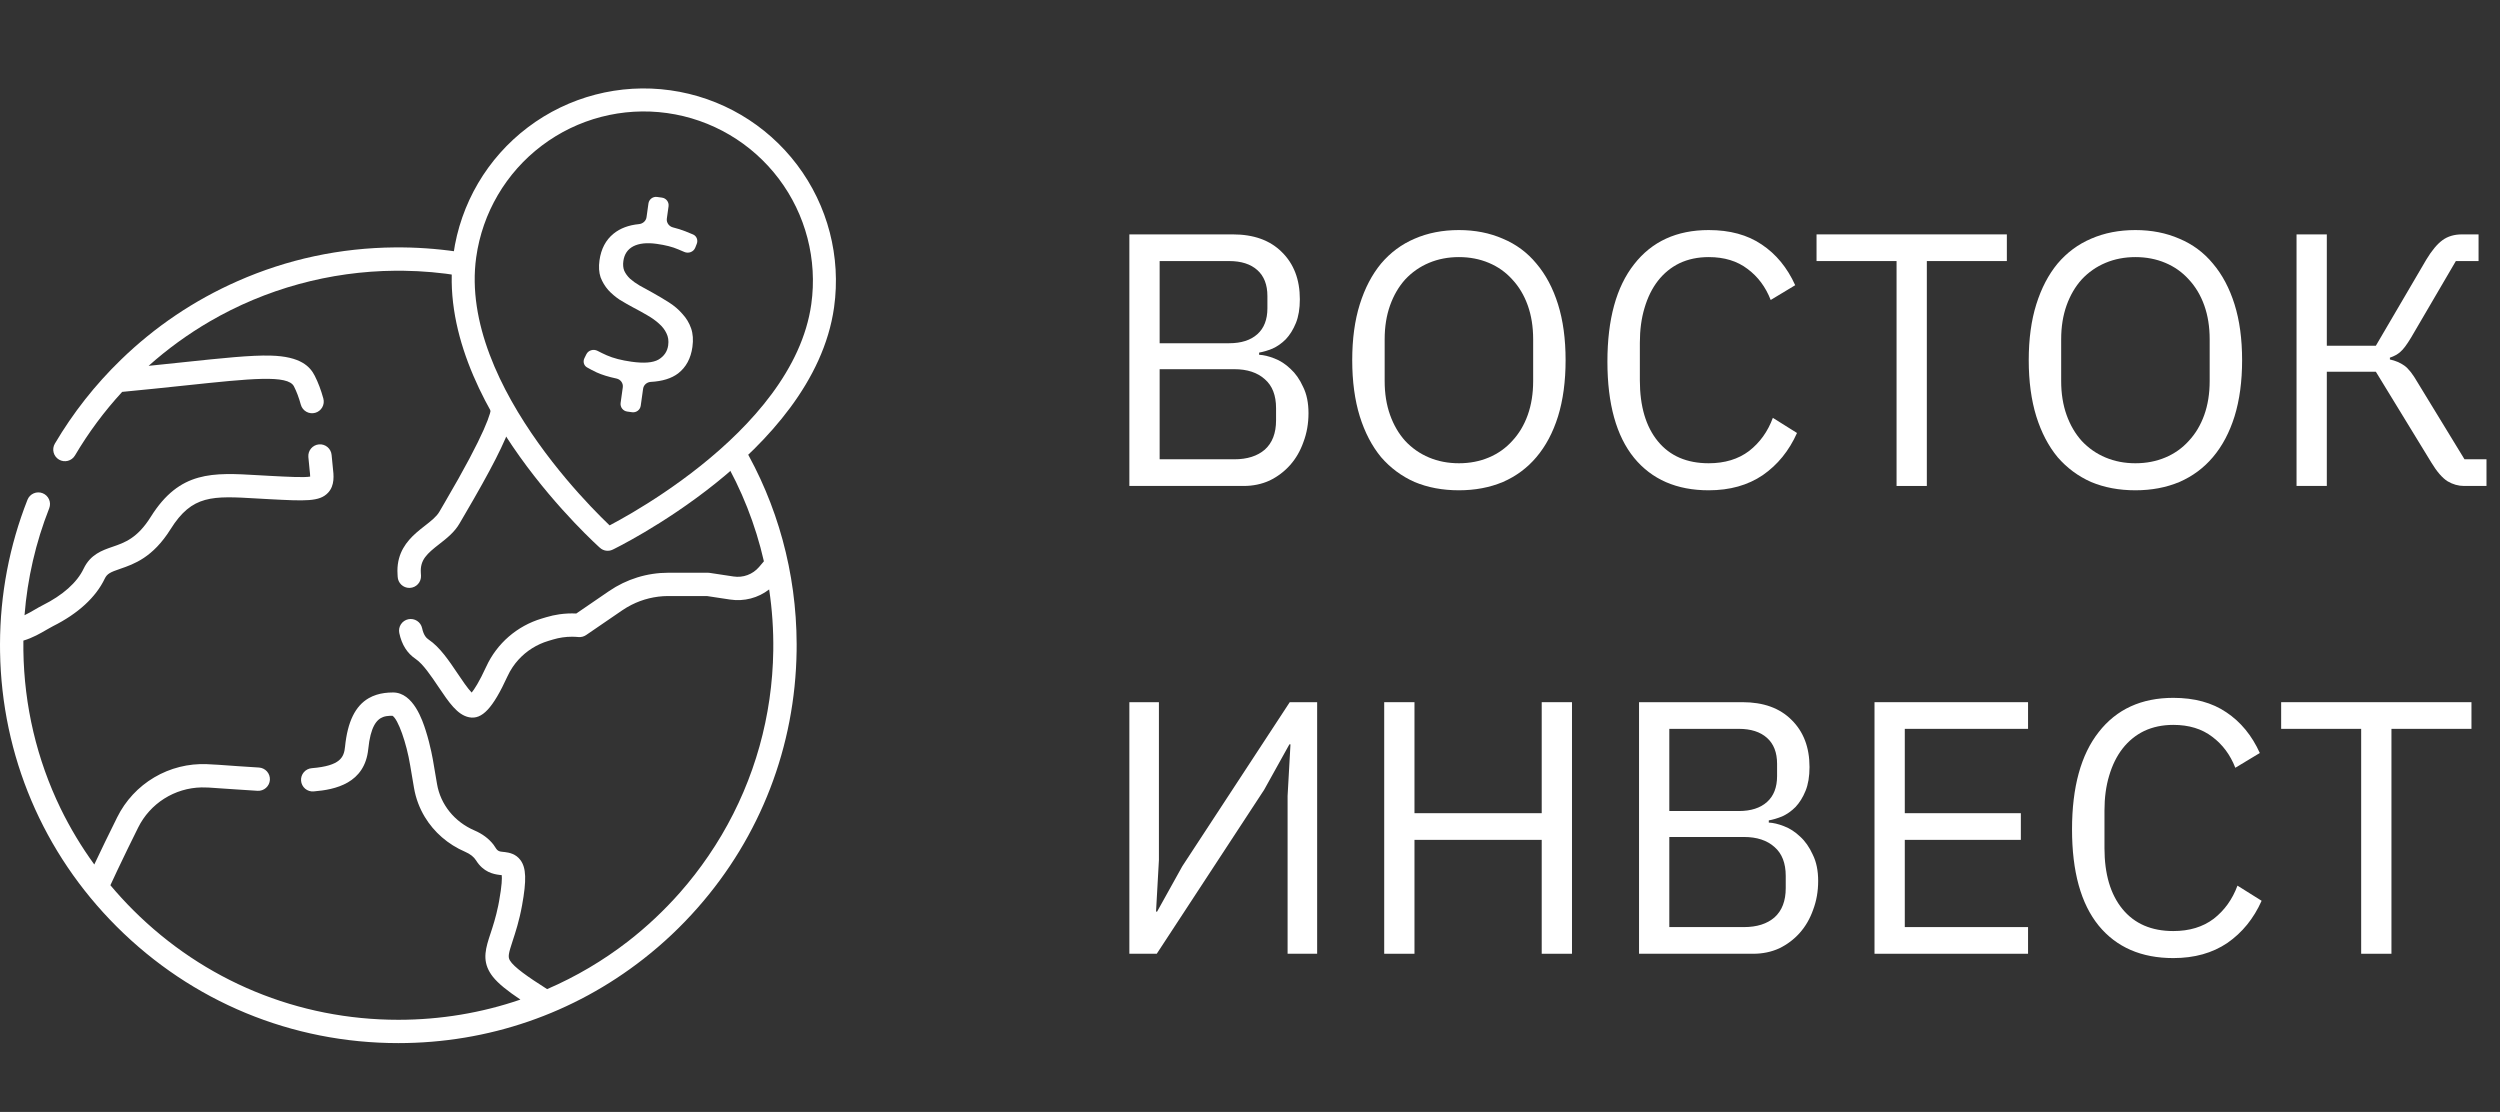 <?xml version="1.0" encoding="UTF-8"?> <svg xmlns="http://www.w3.org/2000/svg" width="326" height="145" viewBox="0 0 326 145" fill="none"><rect x="0" y="0" width="326" height="145" fill="#333333" stroke="none"/> <path fill-rule="evenodd" clip-rule="evenodd" d="M103.878 84.885C103.704 97.338 99.161 109.084 90.978 118.369C88.832 120.813 86.461 123.05 83.896 125.051C74.806 132.164 63.671 136.021 51.941 136.021C38.067 136.021 25.024 130.624 15.213 120.825C5.604 111.228 0.223 98.532 0.007 84.992C0.001 84.668 -0.001 84.345 0 84.021C0.015 77.512 1.221 71.166 3.587 65.159C3.737 64.787 4.028 64.489 4.397 64.331C4.766 64.172 5.183 64.166 5.556 64.313C5.93 64.46 6.23 64.748 6.392 65.115C6.554 65.481 6.564 65.897 6.42 66.272C4.66 70.737 3.575 75.44 3.199 80.224C3.674 79.998 4.126 79.735 4.552 79.486L4.583 79.468C4.916 79.275 5.232 79.091 5.541 78.937C8.193 77.614 10.049 75.96 10.906 74.155C11.792 72.293 13.323 71.767 14.674 71.302C16.266 70.755 17.912 70.189 19.664 67.391C23.434 61.368 27.732 61.619 33.678 61.968C34.16 61.996 34.658 62.025 35.173 62.052L35.211 62.054C37.587 62.179 39.67 62.288 40.447 62.147C40.444 61.95 40.419 61.653 40.371 61.257C40.315 60.776 40.266 60.243 40.21 59.59C40.139 58.754 40.76 58.018 41.598 57.947C42.435 57.876 43.172 58.496 43.243 59.333C43.296 59.955 43.343 60.46 43.395 60.901L43.395 60.903C43.521 61.968 43.678 63.294 42.777 64.255C41.666 65.437 39.855 65.342 35.012 65.087C34.491 65.061 33.987 65.031 33.5 65.002L33.498 65.002C27.703 64.663 25.058 64.509 22.245 69.002C19.922 72.713 17.461 73.559 15.665 74.177C14.401 74.611 13.967 74.806 13.657 75.459C12.504 77.883 10.169 80.025 6.903 81.656C6.684 81.765 6.416 81.921 6.132 82.085L6.086 82.112C5.282 82.581 4.258 83.177 3.049 83.535C3.043 83.959 3.043 84.383 3.049 84.808C3.146 92.057 4.814 99.051 7.893 105.402C9.143 107.969 10.617 110.421 12.296 112.73C13.184 110.845 14.185 108.778 15.288 106.561C16.359 104.402 18.034 102.599 20.11 101.372C22.187 100.145 24.576 99.545 26.986 99.647C27.976 99.688 28.966 99.76 29.955 99.832C30.317 99.859 30.678 99.885 31.04 99.91C32.116 99.984 32.982 100.04 33.763 100.086C33.962 100.098 34.158 100.149 34.338 100.236C34.517 100.323 34.678 100.444 34.811 100.593C34.944 100.743 35.046 100.916 35.112 101.105C35.178 101.294 35.205 101.493 35.194 101.692C35.145 102.53 34.425 103.172 33.585 103.121C32.793 103.075 31.917 103.018 30.83 102.942C30.078 102.891 29.326 102.84 28.574 102.791C28.396 102.78 28.219 102.767 28.041 102.753C27.452 102.71 26.86 102.666 26.271 102.679C24.547 102.714 22.866 103.221 21.41 104.144C19.955 105.066 18.781 106.37 18.016 107.912C17.096 109.757 16.194 111.61 15.311 113.473C15.002 114.125 14.697 114.778 14.395 115.434C15.337 116.557 16.329 117.639 17.367 118.676C26.603 127.9 38.882 132.981 51.942 132.981C57.444 132.981 62.808 132.079 67.863 130.346C66.142 129.19 64.983 128.267 64.264 127.36C64.122 127.178 63.996 126.998 63.886 126.816C62.853 125.102 63.367 123.542 63.961 121.733L63.962 121.732C64.275 120.78 64.656 119.621 64.968 118.101C65.007 117.91 65.044 117.718 65.079 117.525C65.465 115.41 65.467 114.496 65.426 114.121C65.388 114.117 65.35 114.112 65.316 114.108C65.256 114.101 65.192 114.094 65.124 114.086C64.327 113.986 63.037 113.728 62.078 112.197C61.938 111.973 61.754 111.769 61.527 111.586C61.285 111.392 60.995 111.223 60.66 111.078C58.413 110.112 56.588 108.51 55.393 106.527C55.052 105.963 54.764 105.368 54.531 104.752C54.285 104.101 54.103 103.428 53.986 102.742L53.493 99.837C53.015 96.879 51.904 93.769 51.18 93.338C50.921 93.338 50.649 93.341 50.378 93.388C50.235 93.411 50.095 93.447 49.959 93.498C49.099 93.817 48.313 94.778 48.023 97.664L48.022 97.667C47.57 102.148 43.74 102.971 40.9 103.201C40.7 103.218 40.5 103.195 40.309 103.133C40.119 103.072 39.943 102.974 39.79 102.845C39.638 102.716 39.513 102.558 39.422 102.38C39.33 102.202 39.275 102.008 39.26 101.809C39.227 101.407 39.355 101.009 39.617 100.702C39.879 100.394 40.252 100.204 40.654 100.171C44.436 99.865 44.858 98.718 44.994 97.361V97.36C45.32 94.123 46.324 92.047 48.096 91.034C48.412 90.854 48.746 90.709 49.093 90.6C49.734 90.397 50.453 90.298 51.251 90.298C53.92 90.298 55.114 94.014 55.507 95.236C56.158 97.263 56.483 99.258 56.496 99.342L56.988 102.233C57.442 104.907 59.265 107.169 61.863 108.286C62.911 108.736 63.749 109.363 64.359 110.154C64.421 110.233 64.477 110.324 64.535 110.417C64.654 110.608 64.777 110.806 64.953 110.921C65.146 111.048 65.4 111.069 65.638 111.09C65.705 111.095 65.771 111.101 65.834 111.109C66.418 111.182 67.268 111.348 67.867 112.155C68.619 113.167 68.675 114.77 68.075 118.069C67.708 120.083 67.214 121.585 66.854 122.68C66.308 124.34 66.21 124.776 66.496 125.25C67.013 126.11 68.799 127.367 71.344 128.982C75.106 127.358 78.648 125.268 81.887 122.761C84.343 120.853 86.614 118.718 88.67 116.387C90.005 114.869 91.245 113.27 92.383 111.601C92.987 110.716 93.561 109.813 94.105 108.891C98.403 101.607 100.715 93.366 100.835 84.838C100.872 82.169 100.693 79.502 100.297 76.862C98.864 77.972 97.037 78.459 95.196 78.18L92.183 77.724H87.17C87.136 77.724 87.102 77.724 87.068 77.724C85.425 77.738 83.808 78.131 82.343 78.874C81.924 79.087 81.519 79.327 81.13 79.593L76.43 82.811C76.134 83.013 75.777 83.105 75.421 83.07C75.142 83.043 74.863 83.03 74.585 83.029C73.748 83.029 72.916 83.151 72.115 83.392L71.507 83.574C70.01 84.021 68.663 84.866 67.611 86.02C67.332 86.326 67.076 86.653 66.845 86.996C66.591 87.374 66.368 87.772 66.178 88.186C64.259 92.369 62.855 93.868 61.169 93.531C59.636 93.224 58.546 91.604 57.165 89.552C56.227 88.157 55.163 86.576 54.201 85.928C53.092 85.181 52.393 84.077 52.068 82.553C52.026 82.358 52.023 82.156 52.059 81.96C52.096 81.764 52.17 81.576 52.279 81.409C52.388 81.242 52.529 81.097 52.694 80.984C52.858 80.871 53.044 80.791 53.239 80.75C54.059 80.575 54.87 81.097 55.045 81.919C55.247 82.863 55.61 83.21 55.903 83.407C57.358 84.386 58.543 86.148 59.689 87.851L59.693 87.857C60.231 88.658 60.991 89.788 61.507 90.31C61.844 89.899 62.471 88.966 63.41 86.92C64.793 83.904 67.425 81.622 70.632 80.662L71.24 80.48C71.796 80.314 72.36 80.189 72.928 80.107C73.663 80.002 74.406 79.967 75.147 80.003L79.408 77.086C81.703 75.515 84.386 74.684 87.168 74.684H92.298C92.374 74.684 92.45 74.69 92.525 74.701L95.651 75.174C96.264 75.268 96.89 75.205 97.471 74.99C98.053 74.775 98.569 74.415 98.973 73.946C99.188 73.697 99.401 73.446 99.612 73.194C98.52 68.403 96.71 63.825 94.236 59.59L96.802 57.947C101.391 65.758 103.852 74.672 103.883 83.963C103.883 84.271 103.881 84.578 103.878 84.885ZM60.56 32.967C57.913 32.528 55.213 32.291 52.48 32.263C52.154 32.259 51.828 32.259 51.502 32.262C44.367 32.32 37.465 33.799 30.981 36.66C25.312 39.161 20.204 42.605 15.766 46.914C12.418 50.159 9.521 53.837 7.153 57.851C6.948 58.198 6.89 58.613 6.991 59.003C7.092 59.393 7.344 59.727 7.692 59.932C8.416 60.358 9.35 60.117 9.777 59.393C11.53 56.421 13.594 53.641 15.932 51.101C18.944 50.815 21.587 50.536 23.943 50.287L24.162 50.264L24.166 50.264C32.793 49.352 37.545 48.85 38.33 50.382C38.678 51.062 38.98 51.865 39.227 52.769C39.449 53.579 40.286 54.056 41.096 53.834C41.486 53.728 41.817 53.472 42.017 53.122C42.218 52.772 42.27 52.357 42.164 51.968C41.862 50.864 41.484 49.864 41.042 48.999C40.442 47.828 39.245 46.471 35.28 46.37C32.721 46.303 29.029 46.693 23.927 47.232L23.842 47.241L23.542 47.273C22.245 47.409 20.862 47.555 19.379 47.706C21.824 45.524 24.482 43.592 27.312 41.939C34.637 37.665 43.002 35.374 51.531 35.303C51.896 35.298 52.262 35.3 52.628 35.306C55.089 35.339 57.53 35.555 59.937 35.951L60.56 32.967ZM64.067 52.953C64.088 53.665 63.434 56.261 57.934 65.634L57.851 65.774C57.623 66.163 57.434 66.487 57.294 66.731C56.927 67.373 56.193 67.945 55.416 68.551L55.412 68.554C55.023 68.856 54.636 69.16 54.267 69.487C53.02 70.592 51.822 72.085 51.824 74.44C51.824 74.592 51.83 74.747 51.84 74.906V74.908L51.842 74.94C51.848 75.032 51.853 75.124 51.857 75.216C51.876 75.606 52.044 75.973 52.327 76.243C52.61 76.512 52.986 76.663 53.376 76.663C53.401 76.663 53.426 76.663 53.45 76.661C53.65 76.652 53.846 76.603 54.027 76.518C54.207 76.433 54.37 76.313 54.504 76.165C54.639 76.018 54.742 75.845 54.81 75.657C54.878 75.469 54.907 75.27 54.898 75.071C54.892 74.95 54.885 74.828 54.877 74.707C54.766 73 55.672 72.207 57.284 70.95L57.287 70.948C58.263 70.187 59.273 69.4 59.937 68.239C60.075 67.998 60.264 67.676 60.491 67.288L60.56 67.17C63.998 61.312 65.948 57.537 66.715 55.038L64.067 52.953Z" fill="white"></path> <path fill-rule="evenodd" clip-rule="evenodd" d="M86.995 14.744C81.201 13.935 75.322 15.462 70.653 18.989C65.984 22.516 62.906 27.754 62.097 33.552C60.913 42.033 65.274 50.867 70.197 57.771C72.633 61.187 75.151 64.053 77.061 66.065C78.015 67.07 78.815 67.86 79.374 68.395C79.415 68.435 79.455 68.473 79.493 68.509C79.54 68.485 79.589 68.459 79.639 68.433C80.323 68.07 81.309 67.53 82.502 66.825C84.89 65.413 88.096 63.346 91.374 60.728C97.999 55.437 104.61 48.135 105.793 39.654C106.602 33.856 105.076 27.975 101.551 23.304C98.025 18.632 92.789 15.553 86.995 14.744ZM79.24 70.322C78.244 71.443 78.243 71.443 78.243 71.442L78.242 71.441L78.237 71.438L78.224 71.425L78.173 71.38C78.13 71.341 78.067 71.284 77.987 71.21C77.826 71.061 77.592 70.843 77.298 70.561C76.709 69.996 75.876 69.174 74.886 68.13C72.907 66.046 70.293 63.072 67.755 59.513C62.73 52.467 57.776 42.812 59.126 33.137C60.044 26.552 63.54 20.601 68.845 16.595C74.149 12.588 80.827 10.854 87.409 11.773C93.992 12.692 99.94 16.19 103.945 21.497C107.95 26.803 109.683 33.484 108.765 40.069C107.415 49.744 100.007 57.673 93.246 63.073C89.831 65.8 86.502 67.945 84.029 69.407C82.791 70.139 81.764 70.702 81.043 71.084C80.683 71.275 80.399 71.42 80.203 71.519C80.105 71.568 80.029 71.606 79.977 71.632L79.916 71.662L79.9 71.67L79.895 71.672L79.893 71.673C79.893 71.673 79.892 71.673 79.24 70.322ZM79.24 70.322L79.892 71.673C79.347 71.937 78.696 71.846 78.244 71.443L79.24 70.322Z" fill="white"></path> <path d="M82.354 47.169C83.977 47.396 85.15 47.302 85.874 46.887C86.6 46.451 87.019 45.833 87.131 45.032C87.214 44.442 87.137 43.915 86.901 43.452C86.686 42.992 86.358 42.571 85.917 42.187C85.498 41.806 84.99 41.445 84.393 41.103C83.817 40.765 83.219 40.434 82.598 40.111C81.998 39.791 81.401 39.45 80.808 39.088C80.238 38.707 79.738 38.283 79.31 37.815C78.884 37.325 78.552 36.774 78.316 36.161C78.103 35.529 78.056 34.792 78.173 33.949C78.382 32.452 78.995 31.291 80.013 30.466C80.876 29.767 81.981 29.353 83.326 29.224C83.819 29.176 84.238 28.816 84.307 28.325L84.557 26.534C84.633 25.987 85.138 25.605 85.685 25.682L86.328 25.772C86.875 25.848 87.256 26.353 87.18 26.9L86.956 28.505C86.882 29.034 87.239 29.524 87.758 29.654C88.326 29.795 88.862 29.964 89.367 30.161C89.745 30.308 90.082 30.447 90.381 30.578C90.847 30.783 91.046 31.322 90.859 31.796L90.66 32.297C90.439 32.855 89.778 33.096 89.23 32.852C88.982 32.741 88.714 32.628 88.427 32.512C87.698 32.195 86.764 31.957 85.627 31.799C84.362 31.622 83.349 31.727 82.586 32.115C81.844 32.506 81.411 33.144 81.288 34.029C81.22 34.514 81.257 34.938 81.4 35.302C81.564 35.669 81.816 36.016 82.157 36.343C82.501 36.649 82.911 36.942 83.388 37.224C83.885 37.508 84.433 37.81 85.033 38.13C85.811 38.562 86.545 38.997 87.235 39.437C87.926 39.878 88.511 40.378 88.991 40.94C89.495 41.483 89.87 42.105 90.116 42.805C90.362 43.506 90.421 44.32 90.291 45.248C90.082 46.744 89.46 47.893 88.425 48.694C87.556 49.35 86.371 49.718 84.868 49.799C84.363 49.827 83.93 50.191 83.861 50.691L83.552 52.903C83.476 53.45 82.97 53.831 82.423 53.755L81.781 53.665C81.234 53.589 80.852 53.084 80.929 52.537L81.212 50.505C81.287 49.969 80.921 49.474 80.391 49.362C79.357 49.143 78.497 48.877 77.81 48.566C77.315 48.329 76.892 48.108 76.541 47.905C76.122 47.663 75.995 47.136 76.21 46.703L76.461 46.196C76.726 45.661 77.4 45.477 77.929 45.756C78.293 45.949 78.69 46.14 79.12 46.331C79.97 46.707 81.048 46.987 82.354 47.169Z" fill="white"></path> <path d="M147.269 30.564H160.758C163.484 30.564 165.615 31.332 167.15 32.867C168.717 34.402 169.5 36.455 169.5 39.024C169.5 40.246 169.328 41.28 168.983 42.126C168.639 42.972 168.2 43.677 167.667 44.241C167.135 44.774 166.555 45.181 165.928 45.463C165.302 45.714 164.722 45.886 164.189 45.98V46.262C164.785 46.293 165.443 46.45 166.163 46.732C166.915 47.014 167.62 47.468 168.278 48.095C168.936 48.69 169.485 49.474 169.923 50.445C170.393 51.385 170.628 52.529 170.628 53.876C170.628 55.223 170.409 56.477 169.97 57.636C169.563 58.795 168.983 59.798 168.231 60.644C167.479 61.49 166.586 62.164 165.552 62.665C164.518 63.135 163.39 63.37 162.168 63.37H147.269V30.564ZM151.217 59.892H160.946C162.638 59.892 163.97 59.469 164.941 58.623C165.913 57.746 166.398 56.477 166.398 54.816V53.218C166.398 51.557 165.913 50.304 164.941 49.458C163.97 48.581 162.638 48.142 160.946 48.142H151.217V59.892ZM151.217 44.758H160.288C161.855 44.758 163.077 44.366 163.954 43.583C164.832 42.8 165.27 41.672 165.27 40.199V38.601C165.27 37.128 164.832 36 163.954 35.217C163.077 34.434 161.855 34.042 160.288 34.042H151.217V44.758Z" fill="white"></path> <path d="M190.242 63.934C188.112 63.934 186.185 63.574 184.461 62.853C182.769 62.101 181.312 61.02 180.09 59.61C178.9 58.169 177.975 56.398 177.317 54.299C176.659 52.168 176.33 49.724 176.33 46.967C176.33 44.21 176.659 41.781 177.317 39.682C177.975 37.583 178.9 35.812 180.09 34.371C181.312 32.93 182.769 31.849 184.461 31.128C186.185 30.376 188.112 30 190.242 30C192.342 30 194.253 30.376 195.976 31.128C197.7 31.849 199.157 32.93 200.347 34.371C201.569 35.812 202.509 37.583 203.167 39.682C203.825 41.781 204.154 44.21 204.154 46.967C204.154 49.724 203.825 52.168 203.167 54.299C202.509 56.398 201.569 58.169 200.347 59.61C199.157 61.02 197.7 62.101 195.976 62.853C194.253 63.574 192.342 63.934 190.242 63.934ZM190.242 60.409C191.652 60.409 192.953 60.158 194.143 59.657C195.334 59.156 196.352 58.435 197.198 57.495C198.076 56.555 198.749 55.427 199.219 54.111C199.689 52.795 199.924 51.322 199.924 49.693V44.241C199.924 42.612 199.689 41.139 199.219 39.823C198.749 38.507 198.076 37.379 197.198 36.439C196.352 35.499 195.334 34.778 194.143 34.277C192.953 33.776 191.652 33.525 190.242 33.525C188.832 33.525 187.532 33.776 186.341 34.277C185.151 34.778 184.117 35.499 183.239 36.439C182.393 37.379 181.735 38.507 181.265 39.823C180.795 41.139 180.56 42.612 180.56 44.241V49.693C180.56 51.322 180.795 52.795 181.265 54.111C181.735 55.427 182.393 56.555 183.239 57.495C184.117 58.435 185.151 59.156 186.341 59.657C187.532 60.158 188.832 60.409 190.242 60.409Z" fill="white"></path> <path d="M222.814 63.934C218.646 63.934 215.403 62.524 213.085 59.704C210.766 56.853 209.607 52.67 209.607 47.155C209.607 41.64 210.766 37.41 213.085 34.465C215.403 31.488 218.646 30 222.814 30C225.571 30 227.874 30.627 229.723 31.88C231.603 33.133 233.06 34.904 234.094 37.191L230.898 39.118C230.24 37.426 229.237 36.079 227.89 35.076C226.542 34.042 224.85 33.525 222.814 33.525C221.404 33.525 220.135 33.791 219.007 34.324C217.91 34.857 216.97 35.624 216.187 36.627C215.435 37.598 214.855 38.773 214.448 40.152C214.04 41.499 213.837 43.019 213.837 44.711V49.599C213.837 52.983 214.62 55.631 216.187 57.542C217.753 59.453 219.962 60.409 222.814 60.409C224.913 60.409 226.668 59.876 228.078 58.811C229.488 57.714 230.522 56.273 231.18 54.487L234.329 56.461C233.295 58.78 231.806 60.613 229.864 61.96C227.921 63.276 225.571 63.934 222.814 63.934Z" fill="white"></path> <path d="M251.259 34.042V63.37H247.311V34.042H236.877V30.564H261.693V34.042H251.259Z" fill="white"></path> <path d="M278.459 63.934C276.329 63.934 274.402 63.574 272.678 62.853C270.986 62.101 269.529 61.02 268.307 59.61C267.117 58.169 266.192 56.398 265.534 54.299C264.876 52.168 264.547 49.724 264.547 46.967C264.547 44.21 264.876 41.781 265.534 39.682C266.192 37.583 267.117 35.812 268.307 34.371C269.529 32.93 270.986 31.849 272.678 31.128C274.402 30.376 276.329 30 278.459 30C280.559 30 282.47 30.376 284.193 31.128C285.917 31.849 287.374 32.93 288.564 34.371C289.786 35.812 290.726 37.583 291.384 39.682C292.042 41.781 292.371 44.21 292.371 46.967C292.371 49.724 292.042 52.168 291.384 54.299C290.726 56.398 289.786 58.169 288.564 59.61C287.374 61.02 285.917 62.101 284.193 62.853C282.47 63.574 280.559 63.934 278.459 63.934ZM278.459 60.409C279.869 60.409 281.17 60.158 282.36 59.657C283.551 59.156 284.569 58.435 285.415 57.495C286.293 56.555 286.966 55.427 287.436 54.111C287.906 52.795 288.141 51.322 288.141 49.693V44.241C288.141 42.612 287.906 41.139 287.436 39.823C286.966 38.507 286.293 37.379 285.415 36.439C284.569 35.499 283.551 34.778 282.36 34.277C281.17 33.776 279.869 33.525 278.459 33.525C277.049 33.525 275.749 33.776 274.558 34.277C273.368 34.778 272.334 35.499 271.456 36.439C270.61 37.379 269.952 38.507 269.482 39.823C269.012 41.139 268.777 42.612 268.777 44.241V49.693C268.777 51.322 269.012 52.795 269.482 54.111C269.952 55.427 270.61 56.555 271.456 57.495C272.334 58.435 273.368 59.156 274.558 59.657C275.749 60.158 277.049 60.409 278.459 60.409Z" fill="white"></path> <path d="M299.469 30.564H303.417V45.087H309.809L316.389 33.854C317.109 32.663 317.814 31.817 318.504 31.316C319.193 30.815 320.039 30.564 321.042 30.564H323.204V34.042H320.243L314.415 44.006C313.851 44.946 313.381 45.573 313.005 45.886C312.66 46.199 312.206 46.45 311.642 46.638V46.873C312.362 47.03 312.989 47.296 313.522 47.672C314.054 48.048 314.634 48.784 315.261 49.881L321.371 59.892H324.238V63.37H321.324C320.572 63.37 319.851 63.166 319.162 62.759C318.472 62.32 317.767 61.506 317.047 60.315L309.809 48.471H303.417V63.37H299.469V30.564Z" fill="white"></path> <path d="M147.269 91.564H151.123V112.15L150.747 118.871H150.888L154.178 112.949L168.184 91.564H171.756V124.37H167.902V103.784L168.278 97.063H168.137L164.847 102.985L150.841 124.37H147.269V91.564Z" fill="white"></path> <path d="M201.039 109.518H184.448V124.37H180.5V91.564H184.448V106.04H201.039V91.564H204.987V124.37H201.039V109.518Z" fill="white"></path> <path d="M213.73 91.564H227.219C229.945 91.564 232.076 92.332 233.611 93.867C235.178 95.402 235.961 97.455 235.961 100.024C235.961 101.246 235.789 102.28 235.444 103.126C235.1 103.972 234.661 104.677 234.128 105.241C233.596 105.774 233.016 106.181 232.389 106.463C231.763 106.714 231.183 106.886 230.65 106.98V107.262C231.246 107.293 231.904 107.45 232.624 107.732C233.376 108.014 234.081 108.468 234.739 109.095C235.397 109.69 235.946 110.474 236.384 111.445C236.854 112.385 237.089 113.529 237.089 114.876C237.089 116.223 236.87 117.477 236.431 118.636C236.024 119.795 235.444 120.798 234.692 121.644C233.94 122.49 233.047 123.164 232.013 123.665C230.979 124.135 229.851 124.37 228.629 124.37H213.73V91.564ZM217.678 120.892H227.407C229.099 120.892 230.431 120.469 231.402 119.623C232.374 118.746 232.859 117.477 232.859 115.816V114.218C232.859 112.557 232.374 111.304 231.402 110.458C230.431 109.581 229.099 109.142 227.407 109.142H217.678V120.892ZM217.678 105.758H226.749C228.316 105.758 229.538 105.366 230.415 104.583C231.293 103.8 231.731 102.672 231.731 101.199V99.601C231.731 98.128 231.293 97 230.415 96.217C229.538 95.434 228.316 95.042 226.749 95.042H217.678V105.758Z" fill="white"></path> <path d="M244.436 124.37V91.564H264.458V95.042H248.384V106.04H263.518V109.518H248.384V120.892H264.458V124.37H244.436Z" fill="white"></path> <path d="M283.4 124.934C279.232 124.934 275.989 123.524 273.671 120.704C271.352 117.853 270.193 113.67 270.193 108.155C270.193 102.64 271.352 98.41 273.671 95.465C275.989 92.488 279.232 91 283.4 91C286.157 91 288.46 91.627 290.309 92.88C292.189 94.133 293.646 95.904 294.68 98.191L291.484 100.118C290.826 98.426 289.823 97.079 288.476 96.076C287.128 95.042 285.436 94.525 283.4 94.525C281.99 94.525 280.721 94.791 279.593 95.324C278.496 95.857 277.556 96.624 276.773 97.627C276.021 98.598 275.441 99.773 275.034 101.152C274.626 102.499 274.423 104.019 274.423 105.711V110.599C274.423 113.983 275.206 116.631 276.773 118.542C278.339 120.453 280.548 121.409 283.4 121.409C285.499 121.409 287.254 120.876 288.664 119.811C290.074 118.714 291.108 117.273 291.766 115.487L294.915 117.461C293.881 119.78 292.392 121.613 290.45 122.96C288.507 124.276 286.157 124.934 283.4 124.934Z" fill="white"></path> <path d="M311.845 95.042V124.37H307.897V95.042H297.463V91.564H322.279V95.042H311.845Z" fill="white"></path> </svg> 